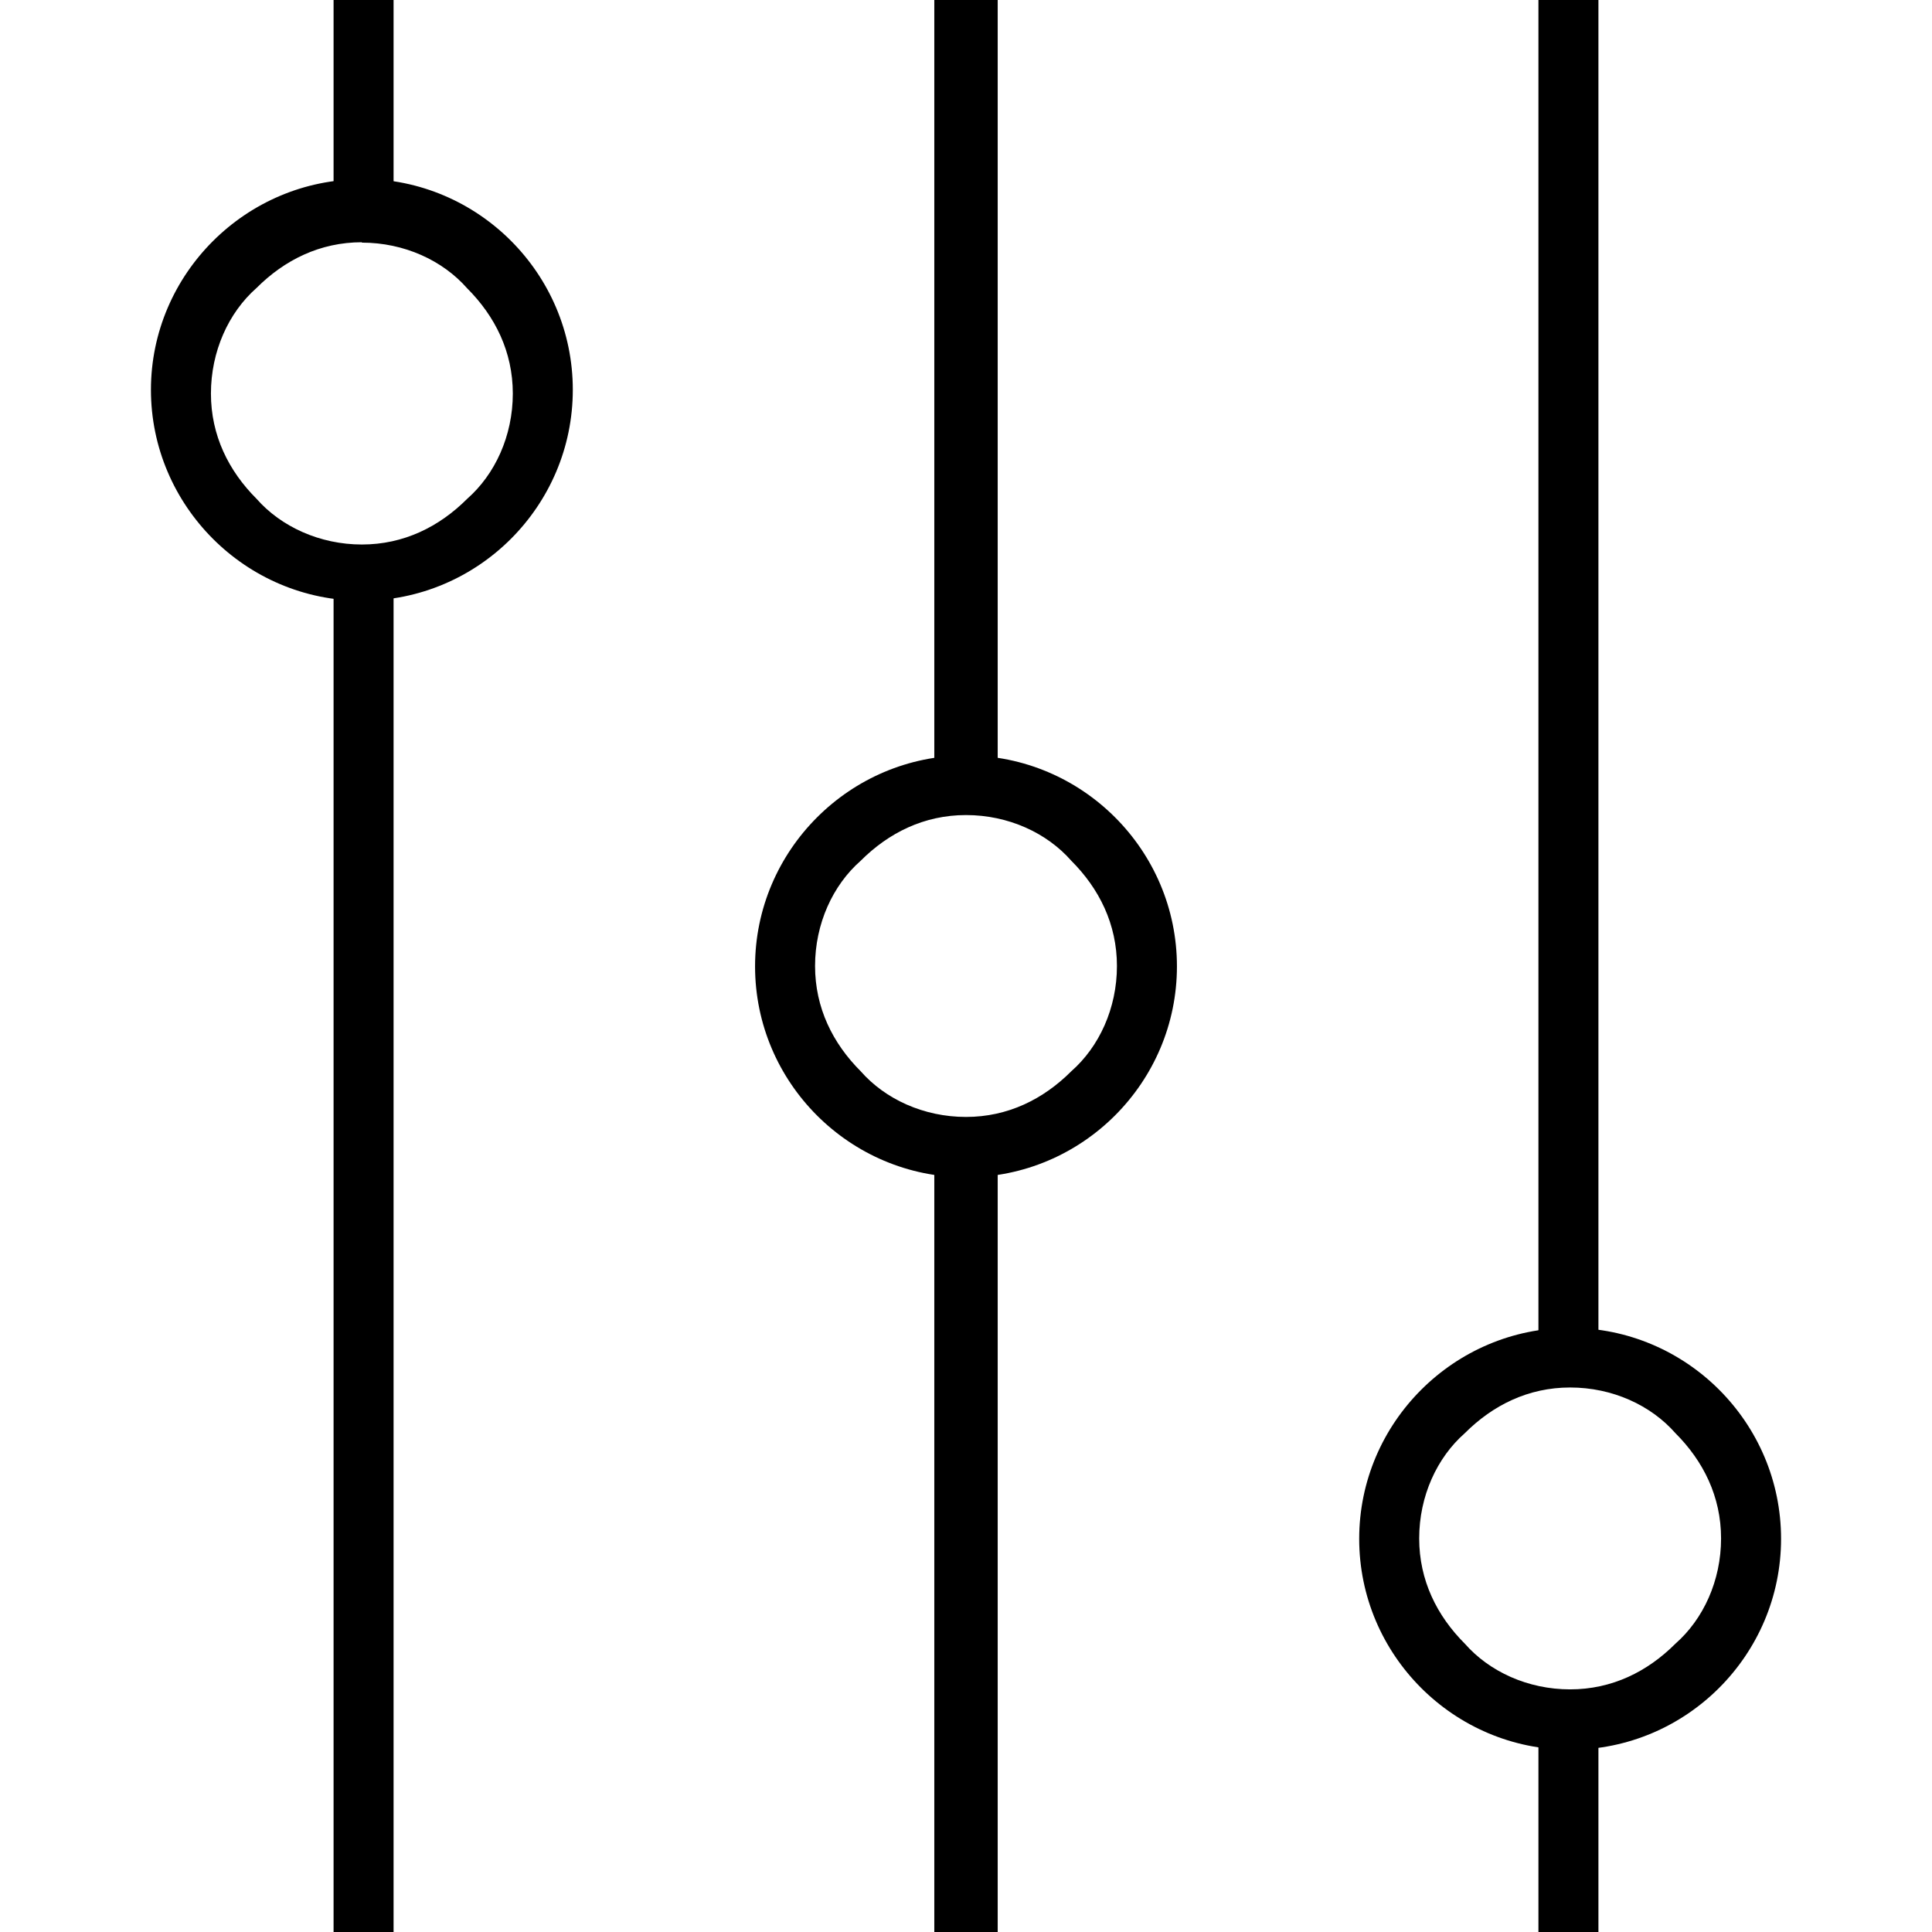 <?xml version="1.0" encoding="utf-8"?>
<!-- Generator: Adobe Illustrator 19.0.0, SVG Export Plug-In . SVG Version: 6.00 Build 0)  -->
<svg version="1.1" id="Layer_1" xmlns="http://www.w3.org/2000/svg" xmlns:xlink="http://www.w3.org/1999/xlink" x="0px" y="0px"
	 viewBox="0 0 512 512" style="enable-background:new 0 0 512 512;" xml:space="preserve">
<g id="XMLID_1_">
	<polyline id="XMLID_3_" points="88.4,151.7 88.4,512 104.3,512 104.3,151.7 	"/>
	<polyline id="XMLID_4_" points="407.7,0 407.7,360.3 423.6,360.3 423.6,0 	"/>
	<polyline id="XMLID_5_" points="247.6,304.4 247.6,512 264.4,512 264.4,304.4 	"/>
	<polyline id="XMLID_6_" points="247.6,0 247.6,207.6 264.4,207.6 264.4,0 	"/>
	<path id="XMLID_7_" d="M95.9,55.9v8.4c11.2,0,21.4,4.7,27.9,12.1c7.4,7.4,12.1,16.8,12.1,27.9c0,11.2-4.7,21.4-12.1,27.9
		c-7.4,7.4-16.8,12.1-27.9,12.1s-21.4-4.7-27.9-12.1c-7.4-7.4-12.1-16.8-12.1-27.9S60.5,82.9,68,76.3c7.4-7.4,16.8-12.1,27.9-12.1
		V55.9v-8.4C65.2,47.5,40,72.6,40,103.3s25.1,55.9,55.9,55.9s55.9-25.1,55.9-55.9s-25.1-55.9-55.9-55.9V55.9z"/>
	<path id="XMLID_8_" d="M416.1,360.3v7.4c11.2,0,21.4,4.7,27.9,12.1c7.4,7.4,12.1,16.8,12.1,27.9c0,11.2-4.7,21.4-12.1,27.9
		c-7.4,7.4-16.8,12.1-27.9,12.1c-11.2,0-21.4-4.7-27.9-12.1c-7.4-7.4-12.1-16.8-12.1-27.9c0-11.2,4.7-21.4,12.1-27.9
		c7.4-7.4,16.8-12.1,27.9-12.1V360.3v-8.4c-30.7,0-55.9,25.1-55.9,55.9s25.1,55.9,55.9,55.9s55.9-25.1,55.9-55.9
		s-25.1-55.9-55.9-55.9V360.3z"/>
	<path id="XMLID_9_" d="M256,207.6v8.4c11.2,0,21.4,4.7,27.9,12.1c7.4,7.4,12.1,16.8,12.1,27.9c0,11.2-4.7,21.4-12.1,27.9
		c-7.4,7.4-16.8,12.1-27.9,12.1c-11.2,0-21.4-4.7-27.9-12.1c-7.4-7.4-12.1-16.8-12.1-27.9c0-11.2,4.7-21.4,12.1-27.9
		c7.4-7.4,16.8-12.1,27.9-12.1V207.6v-7.4c-30.7,0-55.9,25.1-55.9,55.9s25.1,55.9,55.9,55.9s55.9-25.1,55.9-55.9
		s-25.1-55.9-55.9-55.9V207.6z"/>
	<polyline id="XMLID_10_" points="88.4,0 88.4,55.9 104.3,55.9 104.3,0 	"/>
	<polyline id="XMLID_11_" points="407.7,456.1 407.7,512 423.6,512 423.6,456.1 	"/>
</g>
</svg>
